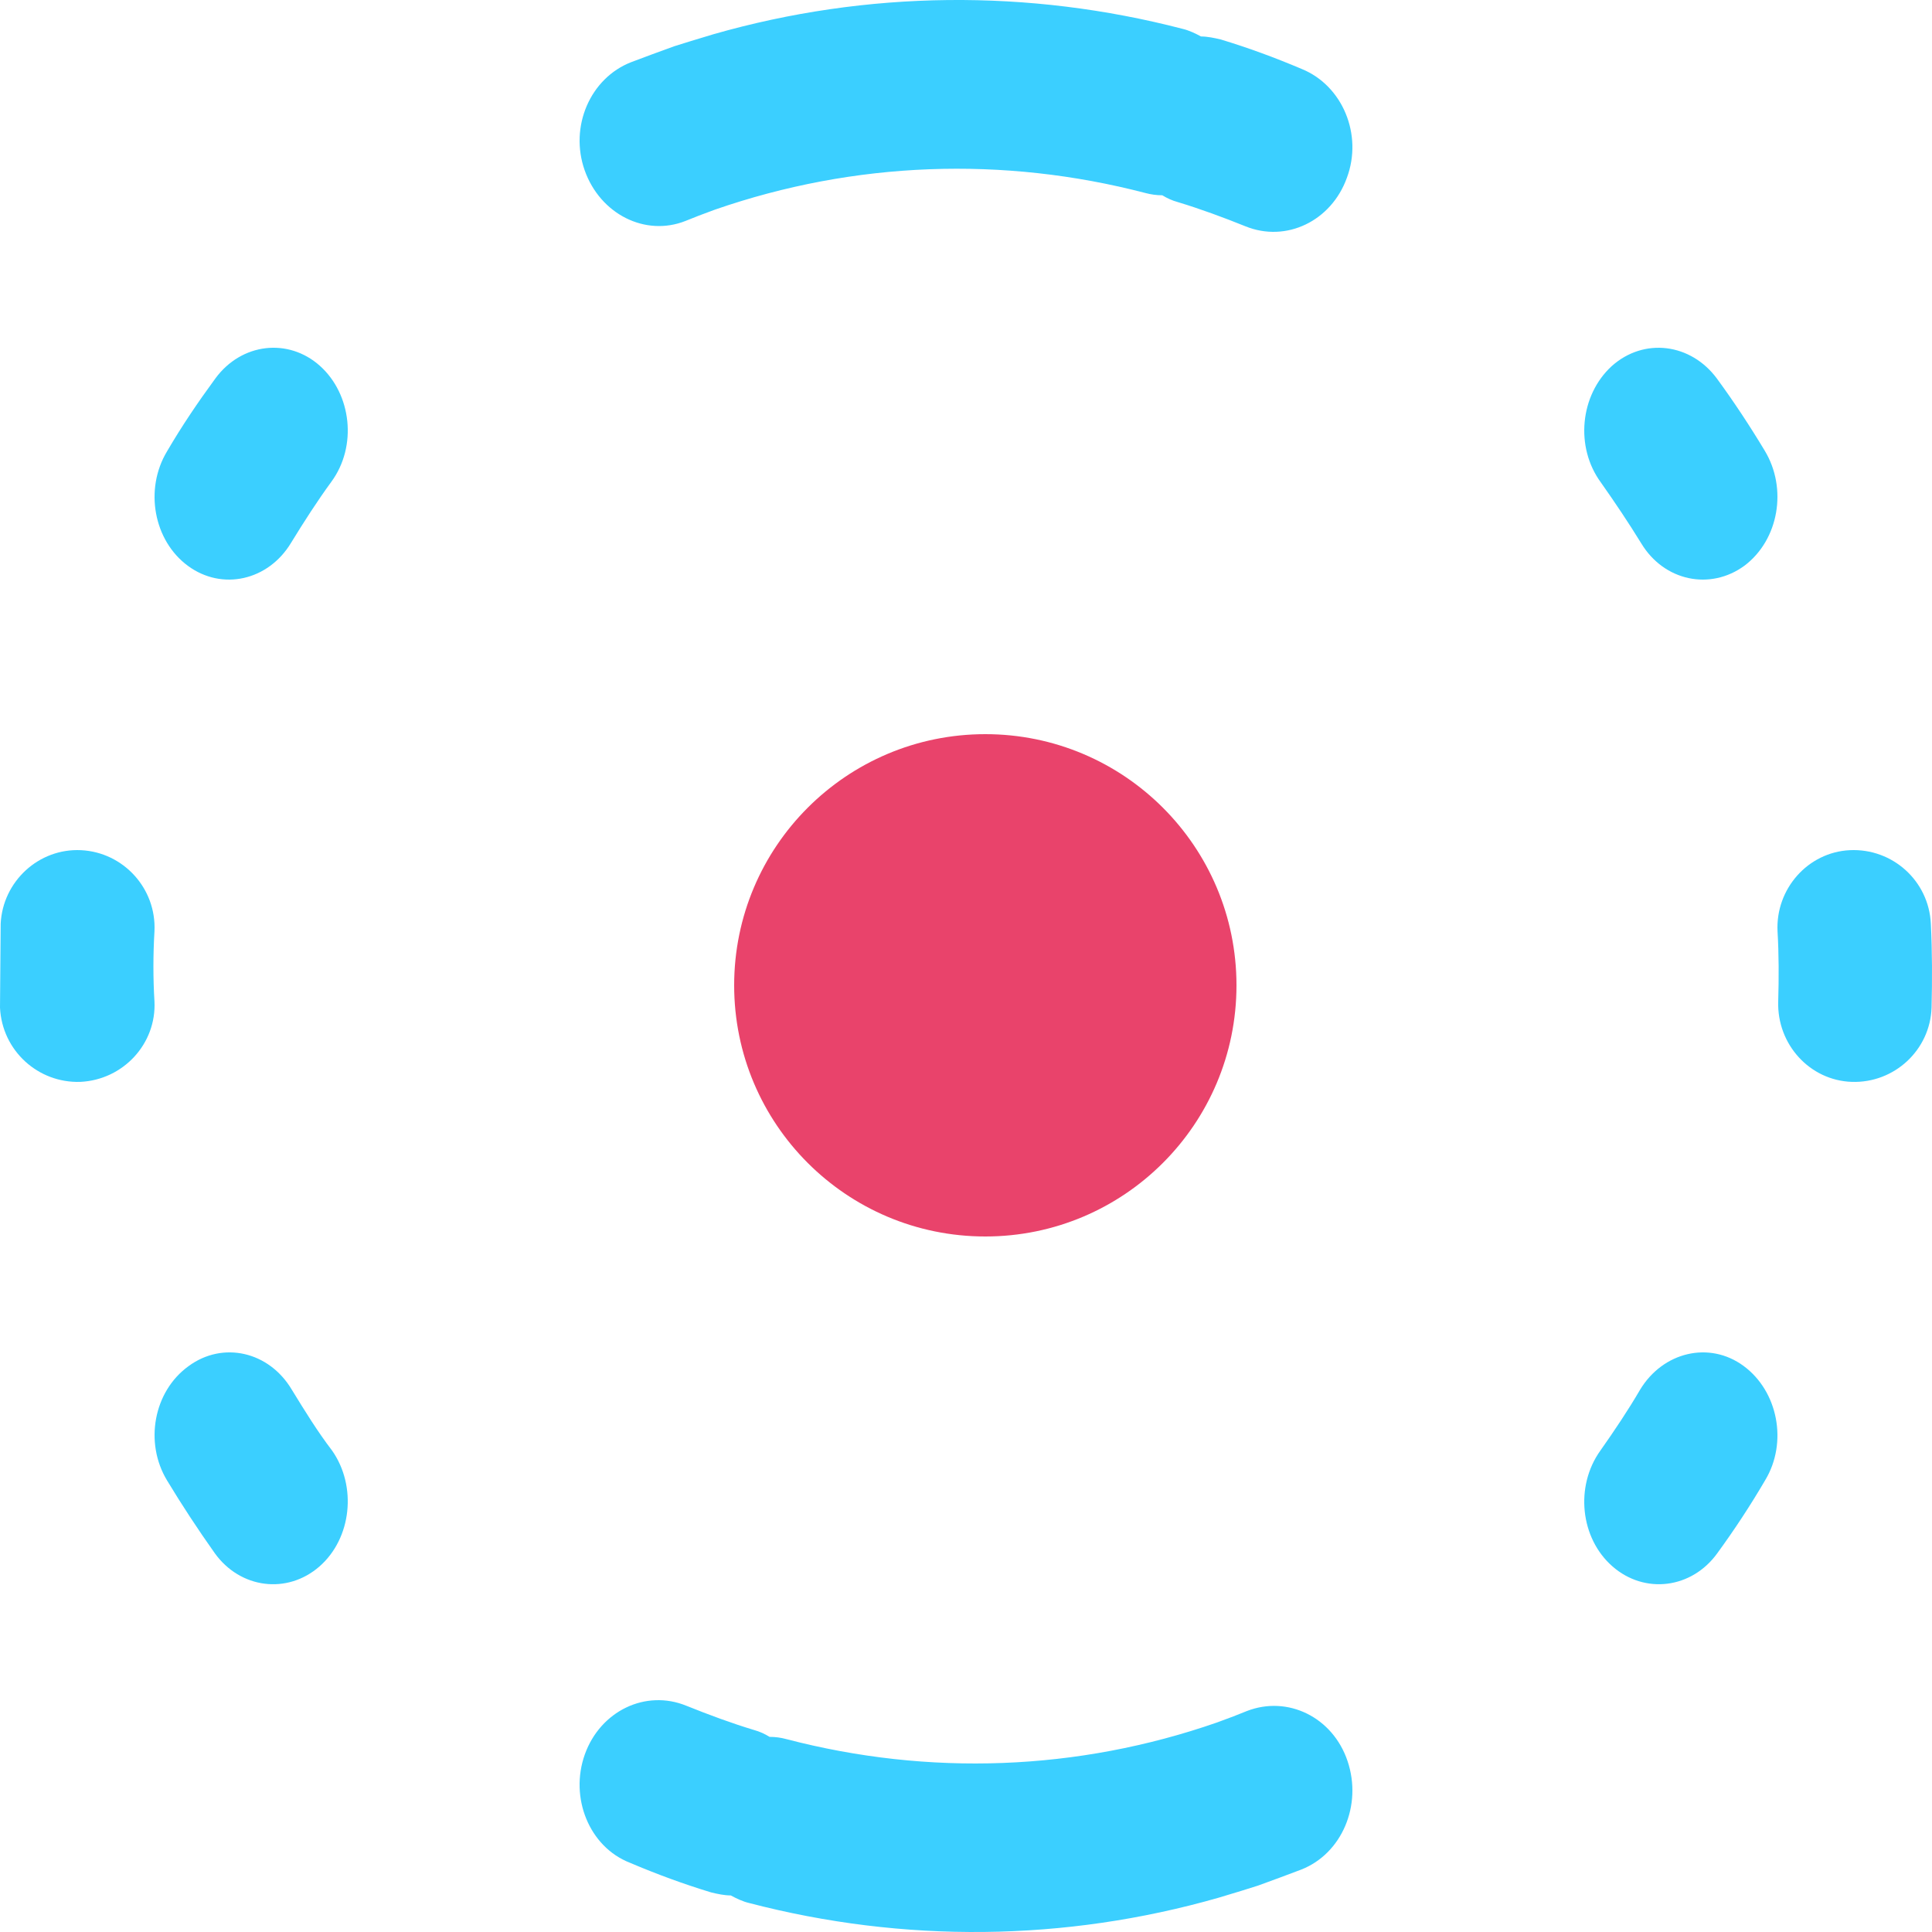 <?xml version="1.0" encoding="UTF-8"?>
<svg width="40px" height="40px" viewBox="0 0 40 40" version="1.1" xmlns="http://www.w3.org/2000/svg" xmlns:xlink="http://www.w3.org/1999/xlink">
    <title>NVICTA LOGO</title>
    <g id="NVICTA-LOGO" stroke="none" stroke-width="1" fill="none" fill-rule="evenodd">
        <g id="Nvicta-logo" fill-rule="nonzero">
            <path d="M6.614,32.432 C5.946,33.015 4.973,32.892 4.445,32.155 C4.097,31.664 3.764,31.157 3.458,30.65 C2.985,29.867 3.18,28.807 3.903,28.285 C4.612,27.762 5.571,27.977 6.044,28.776 C6.308,29.206 6.572,29.636 6.878,30.036 C7.392,30.773 7.281,31.848 6.614,32.432 Z" id="Path" fill="#3BCFFF"></path>
            <path d="M0.014,19.124 C0.057,18.248 0.803,17.559 1.678,17.602 C2.553,17.645 3.241,18.392 3.198,19.282 C3.169,19.771 3.169,20.259 3.198,20.733 C3.241,21.609 2.553,22.356 1.664,22.399 C0.789,22.428 0.043,21.753 0,20.862" id="Path" fill="#3BCFFF"></path>
            <path d="M6.86,9.975 C6.568,10.375 6.291,10.806 6.027,11.237 C5.555,12.022 4.597,12.237 3.889,11.714 C3.18,11.191 2.986,10.129 3.458,9.345 C3.764,8.821 4.097,8.329 4.458,7.837 C4.999,7.098 5.971,6.99 6.624,7.575 C7.277,8.16 7.402,9.237 6.86,9.975 Z" id="Path" fill="#3BCFFF"></path>
            <path d="M27.885,3.683 C27.564,4.575 26.631,5.029 25.785,4.685 C25.318,4.497 24.851,4.325 24.385,4.184 C24.268,4.152 24.166,4.105 24.064,4.043 C23.947,4.043 23.831,4.027 23.714,3.996 C20.768,3.228 17.691,3.338 14.803,4.34 L14.468,4.465 L14.191,4.575 C13.36,4.904 12.426,4.434 12.105,3.526 C11.785,2.618 12.222,1.616 13.068,1.287 C13.36,1.177 13.651,1.068 13.958,0.958 L14.308,0.849 L14.774,0.708 C17.953,-0.201 21.293,-0.232 24.487,0.598 C24.618,0.629 24.749,0.692 24.866,0.755 C24.997,0.755 25.143,0.786 25.274,0.817 C25.843,0.989 26.397,1.193 26.951,1.428 C27.797,1.772 28.22,2.79 27.885,3.683 Z" id="Path" fill="#3BCFFF"></path>
            <path d="M12.109,36.321 C12.43,35.426 13.364,34.97 14.211,35.316 C14.678,35.504 15.145,35.677 15.612,35.818 C15.729,35.85 15.831,35.897 15.933,35.96 C16.05,35.96 16.167,35.975 16.283,36.007 C19.231,36.777 22.311,36.667 25.2,35.661 L25.536,35.536 L25.813,35.426 C26.66,35.096 27.594,35.551 27.9,36.462 C28.207,37.374 27.784,38.379 26.937,38.709 C26.645,38.819 26.353,38.929 26.047,39.039 L25.697,39.149 L25.23,39.29 C22.048,40.201 18.706,40.233 15.51,39.4 C15.378,39.369 15.247,39.306 15.13,39.243 C14.999,39.243 14.853,39.212 14.722,39.18 C14.153,39.007 13.598,38.803 13.043,38.567 C12.197,38.238 11.788,37.216 12.109,36.321 Z" id="Path" fill="#3BCFFF"></path>
            <path d="M36.545,30.648 C36.239,31.171 35.905,31.678 35.557,32.155 C35.028,32.892 34.053,33.015 33.385,32.431 C32.716,31.847 32.605,30.771 33.134,30.033 C33.426,29.618 33.705,29.203 33.956,28.773 C34.429,27.989 35.39,27.758 36.1,28.281 C36.81,28.804 37.019,29.864 36.545,30.648 Z" id="Path" fill="#3BCFFF"></path>
            <path d="M39.976,19.124 C40.005,19.699 40.005,20.288 39.991,20.862 C39.962,21.738 39.222,22.428 38.339,22.399 C37.471,22.37 36.788,21.624 36.816,20.733 C36.83,20.245 36.83,19.756 36.802,19.282 C36.759,18.406 37.428,17.645 38.297,17.602 C39.179,17.559 39.934,18.234 39.976,19.124 Z" id="Path" fill="#3BCFFF"></path>
            <path d="M36.537,9.331 C37.01,10.113 36.829,11.173 36.12,11.71 C35.411,12.232 34.452,12.032 33.98,11.249 C33.716,10.82 33.438,10.405 33.146,9.991 C32.604,9.254 32.715,8.179 33.368,7.581 C34.035,6.982 35.008,7.105 35.55,7.842 C35.898,8.317 36.232,8.824 36.537,9.331 Z" id="Path" fill="#3BCFFF"></path>
            <circle id="Oval" fill="#E9436B" cx="20.4" cy="20.4" r="5.2"></circle>
        </g>
    </g>
</svg>